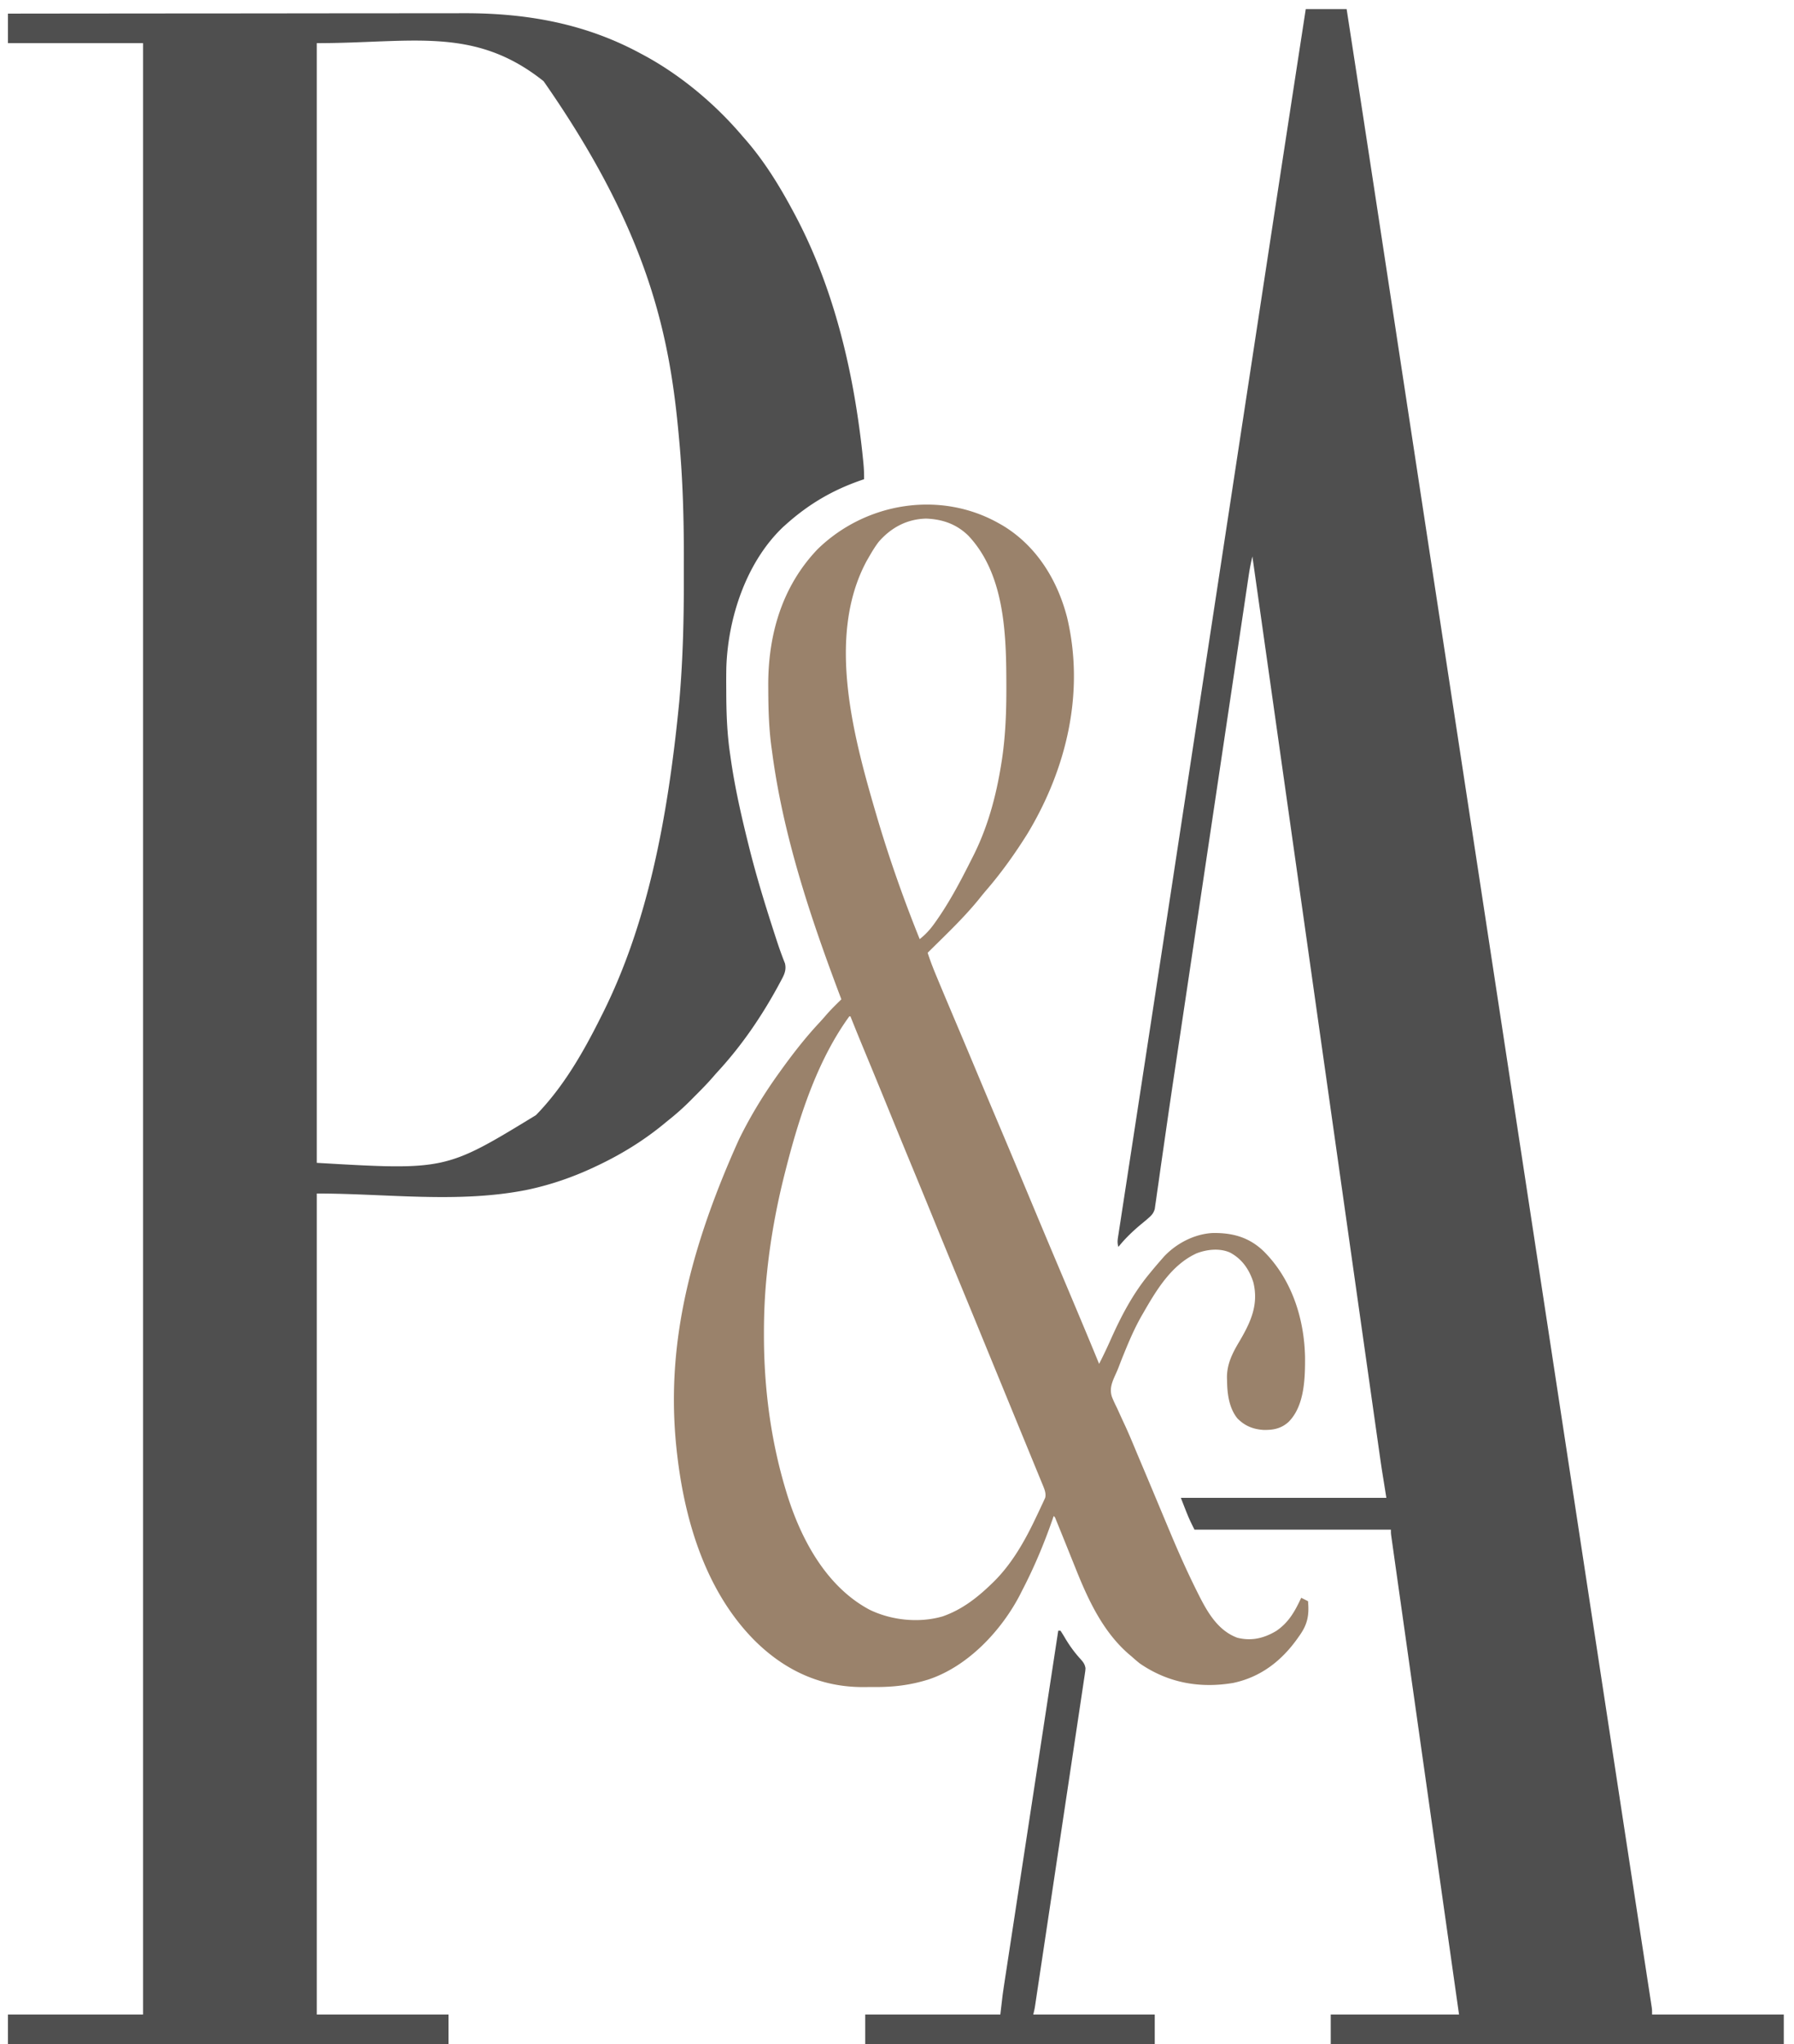 <svg xmlns="http://www.w3.org/2000/svg" width="1580" height="1800" fill="none"><g clip-path="url(#a)"><path fill="#4F4F4F" d="M7 12a249282.991 249282.991 0 0 1 185.76-.165l3.95-.002c21.064-.013 42.128-.037 63.192-.064 21.636-.028 43.273-.045 64.909-.051 13.336-.004 26.671-.017 40.007-.042 9.162-.016 18.325-.02 27.487-.016 5.275.002 10.55-.001 15.824-.018C463.12 11.482 514.996 20.496 564 47l1.952 1.037C598.954 65.627 629.856 91.475 654 120l2.414 2.75C673.439 142.269 686.845 164.206 699 187l1.295 2.417c30.138 56.747 47.156 120.614 56.017 183.958l.374 2.666a722.947 722.947 0 0 1 3.482 29.311l.258 2.616c.438 4.701.659 9.31.574 14.032l-1.75.592c-25.732 8.79-46.99 21.244-67.25 39.408l-1.969 1.75c-32.593 30.749-48.775 79.755-50.32 123.597-.147 6.572-.133 13.142-.086 19.716l.014 3.518c.084 17.994.719 35.598 3.361 53.419l.57 4.028c3.617 25.326 9.25 50.162 15.43 74.972l.632 2.55c6.71 27.005 14.927 53.479 23.548 79.931l1.01 3.104c2.176 6.627 4.508 13.161 7.1 19.639 1.175 4.594.139 8.47-2.013 12.604l-1.106 2.133-1.233 2.289-1.314 2.459c-14.824 27.282-32.364 53.029-53.429 75.885a166.042 166.042 0 0 0-3.595 4.045c-4.996 5.837-10.348 11.295-15.778 16.724-1.561 1.563-3.113 3.134-4.666 4.705-6.393 6.43-13.032 12.306-20.156 17.932a1049.44 1049.44 0 0 0-3.828 3.152C566.091 1004.94 546.149 1017.11 525 1027l-2.521 1.19c-18.144 8.45-36.902 14.93-56.479 19.19-.655.14-1.31.28-1.985.43C403.52 1059.85 340.681 1051 279 1051v723h116v26H7v-26h119V38H7V12zm272 26v986c113.394 6.59 113.394 6.59 193-42 24.177-24.758 41.66-55.286 57-86l1.312-2.6c39.515-78.655 57.695-170.556 67.938-275.712l.234-2.696c3.016-35.334 3.854-70.704 3.777-106.151-.012-5.283-.005-10.565.007-15.848.064-35.125-.852-70.188-4.08-105.18l-.255-2.832c-7.857-87.042-25.248-178.9-119.183-313.48C417.653 22.777 363.196 38 279 38zm871-30h36c12.8 82.815 25.45 165.655 38.06 248.499.53 3.451 1.05 6.903 1.58 10.354l3.51 23.052c1.5 9.9 3.01 19.799 4.52 29.698.54 3.562 1.08 7.125 1.63 10.687 9.38 61.599 18.77 123.196 28.17 184.792.99 6.445 1.97 12.89 2.96 19.335 3.54 23.255 7.09 46.509 10.64 69.764 7.96 52.105 15.91 104.211 23.86 156.316 1 6.51 1.99 13.019 2.98 19.529 11.74 76.928 23.48 153.857 35.21 230.784.19 1.22.37 2.43.57 3.68 5.95 39.05 11.91 78.11 17.87 117.16 23.43 153.61 23.43 153.61 51.2 335.65 2.14 13.99 4.27 27.98 6.41 41.97 2.34 15.39 4.69 30.78 7.04 46.18.19 1.23.38 2.47.57 3.75 5.01 32.77 10.02 65.55 15.04 98.32.89 5.79 1.78 11.59 2.66 17.39.43 2.77.85 5.54 1.28 8.32.28 1.8.55 3.6.83 5.41l4.71 30.68 2.82 18.4c.53 3.45 1.06 6.9 1.59 10.36.57 3.67 1.13 7.34 1.69 11.01.25 1.59.25 1.59.5 3.22.15.96.29 1.93.44 2.92.13.83.26 1.67.39 2.52.27 2.25.27 2.25.27 6.25h116v26h-399v-26h113c-2.49-17.54-4.98-35.07-7.54-53.14l-4.86-34.27c-.1-.72-.2-1.43-.31-2.17-25.15-177.3-25.15-177.3-37.62-265.61-.81-5.73-1.62-11.47-2.44-17.2-.96-6.82-1.92-13.64-2.89-20.46-.47-3.37-.95-6.73-1.42-10.1l-1.5-10.64c-.15-1.03-.3-2.06-.45-3.12-.13-.92-.26-1.85-.39-2.81-.11-.8-.23-1.6-.34-2.42-.24-2.06-.24-2.06-.24-5.06h-173c-5-10-5-10-12-28h181l-4-25c-.69-4.59-1.36-9.19-2.01-13.79-.17-1.18-.34-2.37-.51-3.59-.46-3.2-.91-6.4-1.36-9.6l-1.5-10.52c-.86-6.09-1.73-12.18-2.59-18.27l-3.81-26.9c-2.12-14.91-4.24-29.83-6.35-44.75l-6.27-44.23c-.13-.92-.26-1.84-.4-2.79-.52-3.72-1.05-7.45-1.58-11.17l-19.29-136.034c-.32-2.299-.65-4.599-.97-6.898-6.58-46.389-13.15-92.779-19.71-139.17-.16-1.089-.31-2.177-.47-3.298-.47-3.306-.94-6.612-1.4-9.918l-1.41-9.957c-.31-2.207-.63-4.414-.94-6.621-8.83-62.367-17.67-124.732-26.51-187.097-1.02-7.222-2.04-14.444-3.07-21.666-4.61-32.577-9.23-65.154-13.85-97.731-1.27 5.463-2.37 10.9-3.19 16.45-.11.697-.21 1.394-.32 2.113-.35 2.32-.69 4.641-1.04 6.961-.25 1.692-.5 3.384-.76 5.076l-2.07 13.955c-.76 5.057-1.51 10.113-2.27 15.17-1.32 8.835-2.63 17.671-3.95 26.507-1.93 12.963-3.86 25.926-5.8 38.889-2.44 16.383-4.89 32.766-7.33 49.149-5.64 37.785-11.28 75.57-16.93 113.353l-1.95 13.084-5.19 34.722c-2 13.359-4 26.717-5.99 40.076-.21 1.364-.41 2.729-.61 4.093-1.11 7.389-2.21 14.778-3.32 22.166a20823.61 20823.61 0 0 1-5.22 34.895c-.93 6.194-1.86 12.389-2.78 18.583-.18 1.204-.36 2.407-.55 3.647a8431.364 8431.364 0 0 0-7.32 50.041c-.95 6.67-1.92 13.35-2.89 20.02-.89 6.17-1.77 12.35-2.63 18.54-.52 3.73-1.06 7.46-1.61 11.18-.25 1.71-.49 3.42-.72 5.13-.31 2.32-.65 4.64-1 6.96-.18 1.28-.36 2.57-.55 3.9-1.2 3.98-2.88 5.67-6.01 8.34l-1.63 1.45-1.42 1.16c-.53.44-1.06.88-1.61 1.33-.54.46-1.09.91-1.65 1.37-7.206 6.03-13.813 12.34-19.69 19.69-1.316-3.95-.554-7.21.08-11.23l.391-2.58c.437-2.88.885-5.76 1.332-8.64a10165.255 10165.255 0 0 1 3.587-23.39c.946-6.13 1.883-12.27 2.821-18.41 1.627-10.63 3.258-21.25 4.893-31.88 2.496-16.243 4.986-32.485 7.476-48.727.99-6.505 1.99-13.009 2.99-19.514.11-.72.22-1.44.33-2.181 1.69-11.055 3.39-22.109 5.08-33.163 5.78-37.684 11.55-75.37 17.3-113.058.18-1.209.37-2.417.56-3.662 1.84-12.106 3.69-24.211 5.53-36.316l7.23-47.381c.18-1.212.37-2.424.56-3.673.74-4.897 1.49-9.795 2.24-14.692l5.58-36.615c.75-4.873 1.49-9.746 2.23-14.619L1058 610c2.97-19.497 5.95-38.995 8.92-58.492.19-1.21.37-2.419.56-3.665l12.84-84.171c.18-1.205.37-2.41.56-3.652 1.87-12.251 3.74-24.502 5.6-36.753 4.28-28.012 8.55-56.024 12.82-84.036 3.6-23.618 7.21-47.235 10.81-70.852l1.56-10.252c.11-.672.21-1.343.31-2.036 1.5-9.786 2.99-19.573 4.48-29.359C1127.58 153.812 1138.77 80.902 1150 8z"/><path fill="#9A826B" d="m880 461 2.977 1.68c29.819 17.96 48.255 47.852 56.835 81.07C955.453 609.667 939.431 676.801 905 734c-10.97 17.536-22.919 34.339-36.434 50-2.333 2.728-4.58 5.504-6.816 8.312C848.11 808.981 832.27 823.847 817 839c2.306 7.25 5.068 14.232 8 21.25l1.558 3.748c5.622 13.504 11.33 26.973 17.028 40.446 5.5 13.007 10.969 26.026 16.414 39.056 6.136 14.68 12.304 29.345 18.5 44 6.213 14.7 12.404 29.4 18.562 44.12.37.89.74 1.77 1.121 2.68 2.979 7.12 5.955 14.25 8.932 21.37 2.606 6.23 5.214 12.47 7.823 18.71l1.12 2.67c5.786 13.83 11.606 27.64 17.442 41.45a14506.856 14506.856 0 0 1 20.367 48.42c4.751 11.34 9.463 22.7 14.133 34.08 3.683-7.16 7.103-14.39 10.375-21.75 9.149-20.45 19.317-39.88 33.625-57.25.45-.56.91-1.11 1.38-1.68 3.14-3.84 6.35-7.6 9.62-11.32.65-.75 1.31-1.5 1.98-2.28 10.9-11.73 26.87-20.08 42.9-20.92 17.35-.32 31.95 3.57 44.83 15.83 24.76 24.47 35.99 59.2 36.65 93.49.1 18.5-.42 42.77-14.36 56.88-6.6 6.06-13.71 7.41-22.49 7.18-9.1-.66-16.22-3.57-22.7-10.12-7.4-9.16-9-21.77-9.12-33.12l-.09-2.66c-.11-12.05 4.8-21.7 10.84-31.84 9.88-16.78 17.3-32.36 12.37-52.32-3.61-11.33-10.06-20.63-20.7-26.21-9.16-3.95-20.14-2.7-29.24.77-22.03 10.1-35.22 32.03-46.87 52.32-.41.7-.82 1.41-1.24 2.13-6.105 10.61-10.915 21.68-15.51 32.99-.269.67-.537 1.33-.814 2.01a441.125 441.125 0 0 0-3.86 9.84c-1.066 2.8-2.247 5.52-3.509 8.24-2.842 6.42-5.003 11.83-2.813 18.76 1.373 3.52 3.008 6.89 4.684 10.28a861.72 861.72 0 0 1 2.108 4.63c1.498 3.32 3.023 6.62 4.564 9.92 3.733 8.04 7.103 16.24 10.52 24.43 1.99 4.76 4.01 9.52 6.02 14.27 4.41 10.43 8.78 20.87 13.14 31.32 2.91 6.96 5.83 13.92 8.74 20.88.63 1.48 1.25 2.96 1.87 4.45 7.21 17.19 14.78 34.16 23.1 50.85.38.77.76 1.53 1.16 2.32 7.9 15.76 17.14 32.45 34.57 38.86 12.45 3.12 23.45.49 34.28-5.98 11.1-7.56 16.45-17.36 21.99-29.2l6 3c1.11 12.69-.44 20.59-8 31-.4.56-.79 1.12-1.2 1.7-14.1 19.9-32.6 34.24-56.8 39.3-29.41 4.95-57.31-.1-82.07-17.11-2.4-1.88-4.671-3.84-6.93-5.89-.813-.68-1.627-1.37-2.465-2.07-23.373-20.06-36.504-48.82-47.66-76.87-.74-1.84-1.481-3.67-2.223-5.51-1.471-3.65-2.939-7.3-4.403-10.95a4191.57 4191.57 0 0 0-7.241-17.92c-.387-.95-.773-1.91-1.172-2.89-.357-.88-.714-1.75-1.082-2.66-.315-.77-.63-1.55-.955-2.35-.665-1.76-.665-1.76-1.799-2.78l-.652 1.9c-7.623 22.05-16.554 43.41-27.348 64.1-.694 1.39-.694 1.39-1.402 2.82-16.476 32.04-46.157 63.68-80.992 75.16-15.804 4.93-30.435 6.69-47.027 6.6-3.377-.02-6.751.02-10.128.05-37.501.14-69.049-14.58-95.451-40.63-42.357-42.34-61.188-102.99-68.25-161.12l-.252-2.08c-10.104-84.19 4.884-168.97 54.502-278.8.676-1.36.676-1.36 1.366-2.74 9.676-19.291 21.033-37.745 33.634-55.26l1.624-2.264c10.577-14.686 21.598-28.901 33.958-42.134a216.55 216.55 0 0 0 5.981-6.727c4.219-4.878 8.846-9.352 13.437-13.875l-1.102-2.909C713.743 807.814 689.647 735.669 680 662l-.483-3.428c-2.349-17.019-2.821-33.914-2.892-51.072l-.024-3.042c-.274-45.002 11.909-87.946 43.649-121.021C762.678 442.257 828.277 431.642 880 461zm-106 16c-3.421 4.416-6.242 9.152-9 14l-1.453 2.48c-36.817 67.693-10.942 158.719 9.298 227.543C783.502 756.878 795.994 792.317 810 827c5.303-4.245 9.286-8.582 13.188-14.125l1.691-2.383C836.93 793.272 846.583 774.755 856 756l1.267-2.505c12.789-25.456 20.092-52.694 24.545-80.745l.591-3.685c3.186-21.31 3.975-42.606 3.909-64.128l-.005-3.781c-.107-43.733-1.739-95.909-33.577-129.554-10.396-10.111-22.808-14.398-37.105-14.915-16.817.408-30.657 7.805-41.625 20.313zm-26 418c-28.276 38.927-44.247 88.748-56 135l-.967 3.8c-7.098 28.11-12.302 56.36-15.345 85.2l-.247 2.33c-1.838 17.64-2.653 35.25-2.628 52.98l.001 2.47c.091 45.68 5.996 91.42 19.186 135.22.285.95.571 1.9.865 2.89 12.332 40.19 34.693 82.18 72.877 102.57 19.358 9.45 43.702 11.96 64.449 5.93 16.779-5.83 30.164-16.18 42.809-28.39.561-.54 1.121-1.07 1.698-1.63 16.705-16.3 28.465-37.4 38.302-58.37.372-.78.744-1.55 1.127-2.36 1.162-2.43 2.302-4.88 3.435-7.33.539-1.13.539-1.13 1.089-2.29.323-.71.646-1.42.978-2.16.289-.62.579-1.25.877-1.89.991-3.95-.702-7.77-2.202-11.42-.524-1.28-.524-1.28-1.058-2.59-.382-.92-.763-1.85-1.156-2.8-.399-.97-.798-1.94-1.209-2.95-1.31-3.2-2.627-6.39-3.943-9.59-.915-2.22-1.83-4.45-2.744-6.68-1.851-4.51-3.704-9.03-5.56-13.54-2.324-5.64-4.643-11.29-6.958-16.95-2.924-7.13-5.85-14.26-8.779-21.39-3.299-8.04-6.596-16.07-9.892-24.11-1.004-2.45-2.008-4.9-3.013-7.34l-8.915-21.74c-1.629-3.98-3.259-7.96-4.889-11.93-.327-.8-.653-1.6-.99-2.42-5.063-12.34-10.154-24.68-15.254-37.01-.394-.95-.788-1.9-1.194-2.89-.395-.95-.791-1.91-1.198-2.89a10202.95 10202.95 0 0 1-19.811-48.32A8900.513 8900.513 0 0 0 803.5 1028a9709.935 9709.935 0 0 1-20.746-50.559 9456.733 9456.733 0 0 0-21.488-52.259C757.109 915.147 753.001 905.098 749 895h-1z"/><path fill="#4F4F4F" d="M932 1436h2a162.26 162.26 0 0 1 4.438 7.19c3.848 6.4 8.038 12.12 13.07 17.65 2.428 2.7 3.924 4.57 4.492 8.16-.127 2.18-.127 2.18-.488 4.59l-.407 2.79-.47 3.05c-.238 1.62-.238 1.62-.481 3.26-.537 3.61-1.085 7.23-1.633 10.84l-1.157 7.76c-.833 5.59-1.671 11.17-2.513 16.76-1.223 8.11-2.438 16.22-3.65 24.33-1.974 13.2-3.955 26.41-5.941 39.61a71998.17 71998.17 0 0 0-5.738 38.24l-.354 2.36-1.411 9.43c-4.75 31.73-9.507 63.45-14.282 95.18-.916 6.08-1.831 12.17-2.742 18.26L913.3 1755c-.304 2.02-.605 4.04-.907 6.06l-.528 3.5-.44 2.94c-.371 2.18-.887 4.35-1.425 6.5h107v26H762v-26h119l2-17c.515-3.68 1.042-7.34 1.609-11.01a7005.668 7005.668 0 0 1 1.932-12.63l1.07-7.02c.965-6.33 1.934-12.65 2.903-18.97.923-6.03 1.842-12.05 2.762-18.07 1.833-12.01 3.669-24.01 5.506-36.01 1.756-11.47 3.51-22.94 5.263-34.41l.323-2.12c.538-3.51 1.076-7.03 1.613-10.55l3.192-20.88.315-2.07c2.357-15.42 4.715-30.83 7.074-46.25 3.605-23.56 7.208-47.13 10.807-70.69.35-2.3.701-4.59 1.051-6.88L932 1436z"/></g><defs><clipPath id="a"><path fill="#fff" d="M0 0h1580v1800H0z"/></clipPath></defs></svg>